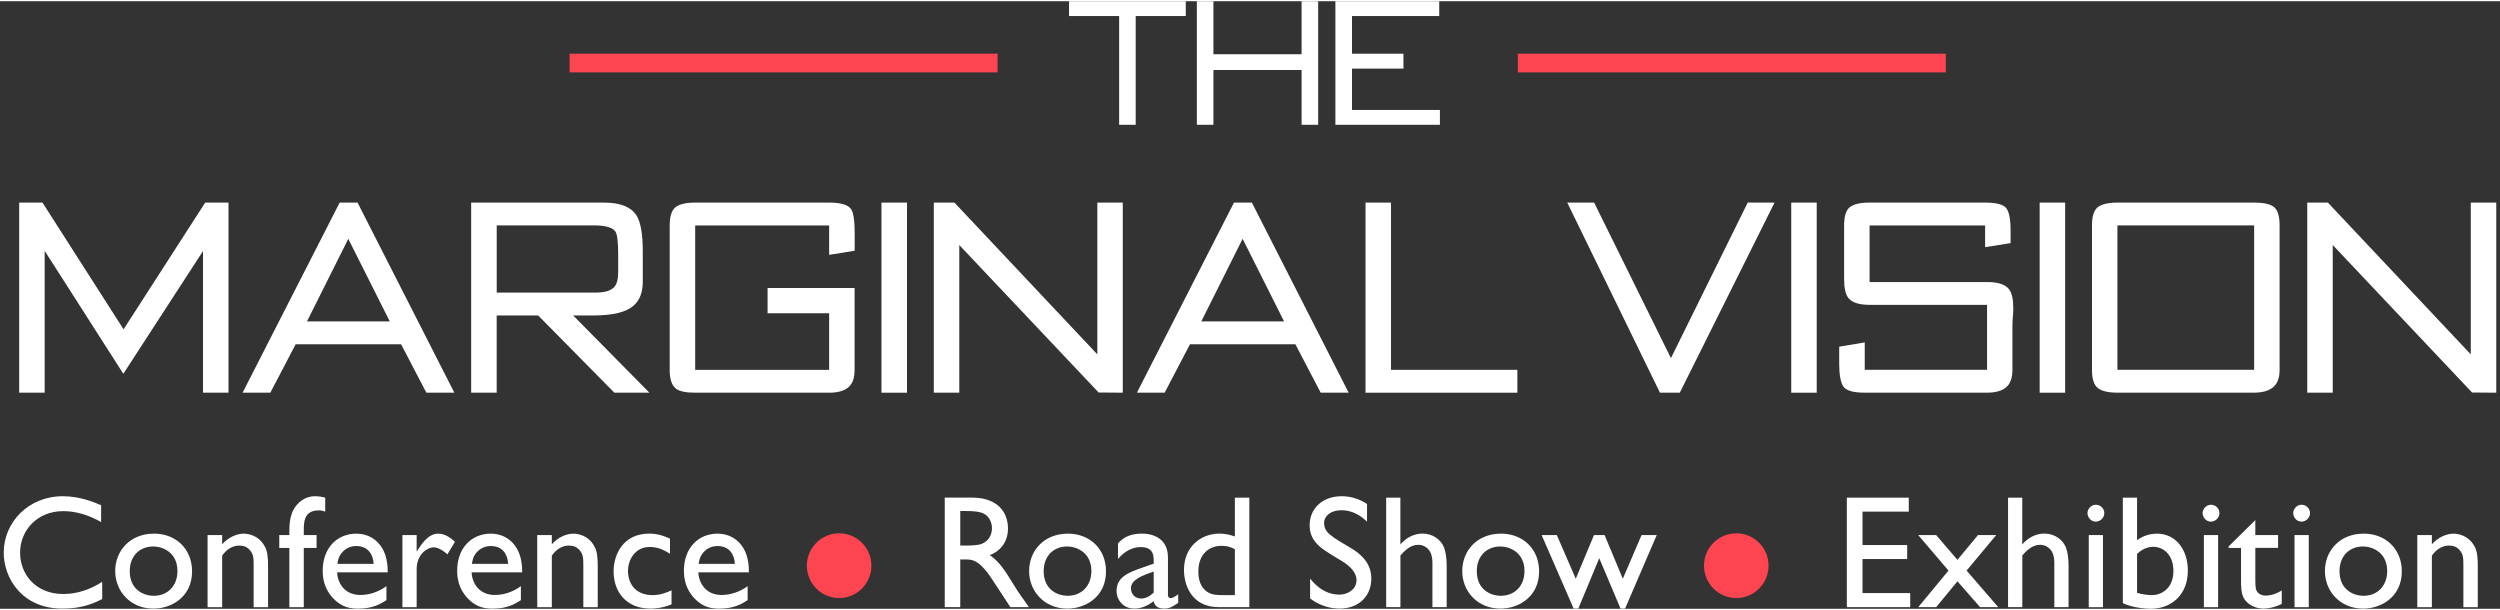 <?xml version="1.0" encoding="UTF-8"?>
<svg xmlns="http://www.w3.org/2000/svg" xmlns:xlink="http://www.w3.org/1999/xlink" width="250px" height="61px" viewBox="0 0 251 61" version="1.1">
  <rect x="0" y="0" width="251" height="61" fill="#333333" stroke="none"/>
  <g id="surface1">
    <path style=" stroke:none;fill-rule:nonzero;fill:rgb(100%,100%,100%);fill-opacity:1;" d="M 4.266 20.219 L 12.406 32.941 L 20.602 20.219 L 22.941 20.219 L 22.941 39.305 L 20.383 39.305 L 20.383 25.082 L 12.383 37.406 L 4.484 25.062 L 4.484 39.305 L 1.926 39.305 L 1.926 20.219 Z M 4.266 20.219 "></path>
    <path style=" stroke:none;fill-rule:nonzero;fill:rgb(100%,100%,100%);fill-opacity:1;" d="M 39.133 32.148 L 34.969 23.855 L 30.82 32.148 Z M 35.898 20.219 L 45.617 39.305 L 42.809 39.305 C 42.809 39.305 40.27 34.445 40.27 34.445 L 29.684 34.445 L 27.141 39.305 L 24.355 39.305 L 34.102 20.219 Z M 35.898 20.219 "></path>
    <path style=" stroke:none;fill-rule:nonzero;fill:rgb(100%,100%,100%);fill-opacity:1;" d="M 65.199 39.301 L 61.68 39.301 C 61.68 39.301 54.031 31.551 54.031 31.551 L 49.867 31.551 L 49.867 39.305 L 47.305 39.305 L 47.305 20.219 L 60.648 20.219 C 62.281 20.219 63.367 20.656 63.91 21.523 C 64.328 22.191 64.535 23.391 64.535 25.113 L 64.535 28.156 C 64.535 29.223 64.23 30.031 63.609 30.57 C 62.867 31.223 61.52 31.551 59.559 31.551 L 58.539 31.551 C 58.203 31.551 57.875 31.551 57.543 31.547 L 65.195 39.301 Z M 59.605 22.508 L 49.871 22.508 L 49.871 29.254 L 59.832 29.254 C 60.742 29.254 61.355 29.059 61.684 28.68 C 61.941 28.391 62.066 27.883 62.066 27.16 L 62.066 25.473 C 62.066 24.199 61.977 23.426 61.793 23.133 C 61.516 22.719 60.789 22.508 59.605 22.508 Z M 59.605 22.508 "></path>
    <path style=" stroke:none;fill-rule:nonzero;fill:rgb(100%,100%,100%);fill-opacity:1;" d="M 67.238 37.012 L 67.238 22.504 C 67.238 21.598 67.434 20.988 67.824 20.68 C 68.211 20.375 68.863 20.219 69.793 20.219 L 83.25 20.219 C 84.406 20.219 85.141 20.438 85.453 20.875 C 85.688 21.223 85.809 22.02 85.809 23.277 L 85.809 25.051 L 83.246 25.465 L 83.246 22.516 L 69.797 22.516 L 69.797 37.012 L 83.246 37.012 L 83.246 31.332 L 77.066 31.332 L 77.066 28.793 L 85.801 28.793 L 85.801 37.012 C 85.801 37.832 85.59 38.418 85.164 38.773 C 84.734 39.129 84.105 39.305 83.27 39.305 L 69.797 39.305 C 68.852 39.305 68.207 39.168 67.863 38.895 C 67.445 38.562 67.234 37.938 67.234 37.012 "></path>
    <path style=" stroke:none;fill-rule:nonzero;fill:rgb(100%,100%,100%);fill-opacity:1;" d="M 88.5 20.219 L 91.062 20.219 L 91.062 39.305 L 88.5 39.305 Z M 88.5 20.219 "></path>
    <path style=" stroke:none;fill-rule:nonzero;fill:rgb(100%,100%,100%);fill-opacity:1;" d="M 95.824 20.219 L 110.172 35.457 L 110.172 20.219 L 112.727 20.219 L 112.727 39.305 L 110.301 39.285 L 96.312 24.48 L 96.312 39.305 L 93.754 39.305 L 93.754 20.219 Z M 95.824 20.219 "></path>
    <path style=" stroke:none;fill-rule:nonzero;fill:rgb(100%,100%,100%);fill-opacity:1;" d="M 128.922 32.148 L 124.758 23.855 L 120.609 32.148 Z M 125.688 20.219 L 135.406 39.305 L 132.598 39.305 C 132.598 39.305 130.059 34.445 130.059 34.445 L 119.473 34.445 L 116.93 39.305 L 114.145 39.305 L 123.891 20.219 Z M 125.688 20.219 "></path>
    <path style=" stroke:none;fill-rule:nonzero;fill:rgb(100%,100%,100%);fill-opacity:1;" d="M 139.656 20.219 L 139.656 37.008 L 152.344 37.008 L 152.344 39.305 L 137.098 39.305 L 137.098 20.219 Z M 139.656 20.219 "></path>
    <path style=" stroke:none;fill-rule:nonzero;fill:rgb(100%,100%,100%);fill-opacity:1;" d="M 160.051 20.219 L 167.762 35.836 L 175.473 20.215 L 178.164 20.219 L 168.652 39.305 L 166.66 39.305 L 157.352 20.219 Z M 160.051 20.219 "></path>
    <path style=" stroke:none;fill-rule:nonzero;fill:rgb(100%,100%,100%);fill-opacity:1;" d="M 179.84 20.219 L 182.398 20.219 L 182.398 39.305 L 179.84 39.305 Z M 179.84 20.219 "></path>
    <path style=" stroke:none;fill-rule:nonzero;fill:rgb(100%,100%,100%);fill-opacity:1;" d="M 184.656 36.297 L 184.656 34.688 L 187.219 34.254 L 187.219 37.008 L 199.5 37.008 L 199.5 30.484 L 187.723 30.484 C 186.637 30.484 185.918 30.25 185.559 29.773 C 185.285 29.414 185.148 28.77 185.148 27.84 L 185.148 22.504 C 185.148 21.594 185.34 20.988 185.719 20.68 C 186.102 20.375 186.75 20.219 187.676 20.219 L 199.312 20.219 C 200.418 20.219 201.117 20.402 201.418 20.766 C 201.715 21.133 201.863 21.883 201.863 23.031 L 201.863 24.285 L 199.305 24.695 L 199.305 22.516 L 187.707 22.516 L 187.707 28.195 L 199.523 28.195 C 200.598 28.195 201.316 28.43 201.699 28.906 C 201.988 29.27 202.133 29.906 202.133 30.816 C 202.133 31.105 202.121 31.398 202.09 31.688 C 202.066 31.98 202.047 32.277 202.047 32.586 L 202.047 37.008 C 202.047 37.828 201.836 38.414 201.406 38.77 C 200.98 39.125 200.352 39.301 199.52 39.301 L 187.18 39.301 C 186.059 39.301 185.359 39.094 185.074 38.684 C 184.793 38.273 184.652 37.477 184.652 36.293 "></path>
    <path style=" stroke:none;fill-rule:nonzero;fill:rgb(100%,100%,100%);fill-opacity:1;" d="M 204.781 20.219 L 207.34 20.219 L 207.34 39.305 L 204.781 39.305 Z M 204.781 20.219 "></path>
    <path style=" stroke:none;fill-rule:nonzero;fill:rgb(100%,100%,100%);fill-opacity:1;" d="M 228.871 22.504 L 228.871 37.012 C 228.871 37.828 228.648 38.414 228.207 38.77 C 227.762 39.125 227.129 39.301 226.316 39.301 L 212.59 39.301 C 211.664 39.301 211.008 39.145 210.617 38.836 C 210.23 38.527 210.035 37.918 210.035 37.012 L 210.035 22.504 C 210.035 21.598 210.23 20.988 210.617 20.68 C 211.008 20.375 211.668 20.219 212.59 20.219 L 226.34 20.219 C 227.285 20.219 227.941 20.367 228.312 20.668 C 228.684 20.969 228.871 21.586 228.871 22.504 M 226.316 37.008 L 226.316 22.508 L 212.59 22.508 L 212.59 37.008 Z M 226.316 37.008 "></path>
    <path style=" stroke:none;fill-rule:nonzero;fill:rgb(100%,100%,100%);fill-opacity:1;" d="M 233.719 20.219 L 248.066 35.457 L 248.066 20.219 L 250.625 20.219 L 250.625 39.305 L 248.195 39.285 L 234.207 24.48 L 234.207 39.305 L 231.648 39.305 L 231.648 20.219 Z M 233.719 20.219 "></path>
    <path style=" stroke:none;fill-rule:nonzero;fill:rgb(100%,100%,100%);fill-opacity:1;" d="M 119.051 0 L 119.051 1.488 L 114.023 1.488 L 114.023 12.406 L 112.363 12.406 L 112.363 1.488 L 107.332 1.488 L 107.332 0 Z M 119.051 0 "></path>
    <path style=" stroke:none;fill-rule:nonzero;fill:rgb(100%,100%,100%);fill-opacity:1;" d="M 121.828 0 L 121.828 5.324 L 130.68 5.324 L 130.68 0 L 132.344 0 L 132.344 12.406 L 130.68 12.406 L 130.68 6.906 L 121.828 6.906 L 121.828 12.406 L 120.164 12.406 L 120.164 0 Z M 121.828 0 "></path>
    <path style=" stroke:none;fill-rule:nonzero;fill:rgb(100%,100%,100%);fill-opacity:1;" d="M 144.5 0 L 144.5 1.488 L 135.742 1.488 L 135.742 5.27 L 140.906 5.27 L 140.906 6.766 L 135.742 6.766 L 135.742 10.918 L 144.566 10.918 L 144.566 12.406 L 134.074 12.406 L 134.074 0 Z M 144.5 0 "></path>
    <path style=" stroke:none;fill-rule:nonzero;fill:rgb(99.216%,27.059%,32.157%);fill-opacity:1;" d="M 57.188 5.266 L 100.156 5.266 L 100.156 7.145 L 57.188 7.145 Z M 57.188 5.266 "></path>
    <path style=" stroke:none;fill-rule:nonzero;fill:rgb(99.216%,27.059%,32.157%);fill-opacity:1;" d="M 152.391 5.266 L 195.363 5.266 L 195.363 7.145 L 152.391 7.145 Z M 152.391 5.266 "></path>
    <path style=" stroke:none;fill-rule:nonzero;fill:rgb(100%,100%,100%);fill-opacity:1;" d="M 10.152 50.602 C 9.441 50.293 7.996 49.699 6.309 49.699 C 2.84 49.699 0.375 52.328 0.375 55.359 C 0.375 57.922 2.207 60.984 6.273 60.984 C 7.676 60.984 8.988 60.707 10.262 60.016 L 10.262 58.289 C 9.105 59.047 7.754 59.516 6.375 59.516 C 3.461 59.516 2.016 57.418 2.016 55.371 C 2.016 53.16 3.703 51.195 6.355 51.195 C 7.691 51.195 8.996 51.633 10.152 52.293 Z M 10.152 50.602 "></path>
    <path style=" stroke:none;fill-rule:nonzero;fill:rgb(100%,100%,100%);fill-opacity:1;" d="M 15.375 54.746 C 16.406 54.746 17.816 55.391 17.816 57.211 C 17.816 58.68 16.852 59.695 15.441 59.695 C 14.375 59.695 13.027 59.047 13.027 57.227 C 13.027 55.633 14.09 54.746 15.375 54.746 M 15.457 53.457 C 13.047 53.457 11.566 55.184 11.566 57.211 C 11.566 59.242 13.098 60.984 15.41 60.984 C 17.195 60.984 19.285 59.824 19.285 57.242 C 19.285 54.949 17.613 53.453 15.461 53.453 Z M 15.457 53.457 "></path>
    <path style=" stroke:none;fill-rule:nonzero;fill:rgb(100%,100%,100%);fill-opacity:1;" d="M 20.84 53.602 L 20.84 60.84 L 22.305 60.84 L 22.305 55.664 C 22.738 55.035 23.348 54.652 24.008 54.652 C 24.488 54.652 24.809 54.797 25.082 55.102 C 25.465 55.539 25.465 55.941 25.465 56.715 L 25.465 60.84 L 26.914 60.84 L 26.914 56.715 C 26.914 55.391 26.738 54.973 26.512 54.617 C 25.918 53.621 24.922 53.457 24.473 53.457 C 23.797 53.457 22.945 53.797 22.305 54.523 L 22.305 53.602 Z M 20.84 53.602 "></path>
    <path style=" stroke:none;fill-rule:nonzero;fill:rgb(100%,100%,100%);fill-opacity:1;" d="M 32.656 49.844 C 32.348 49.762 32.012 49.699 31.594 49.699 C 30.676 49.699 29.855 50.281 29.422 51.133 C 29.277 51.453 29.051 51.988 29.051 53.164 L 29.051 53.602 L 28.039 53.602 L 28.039 54.891 L 29.051 54.891 L 29.051 60.84 L 30.5 60.84 L 30.5 54.891 L 31.785 54.891 L 31.785 53.602 L 30.5 53.602 L 30.5 53.164 C 30.5 52.344 30.5 51.121 31.992 51.121 C 32.332 51.121 32.492 51.184 32.652 51.246 L 32.652 49.844 Z M 32.656 49.844 "></path>
    <path style=" stroke:none;fill-rule:nonzero;fill:rgb(100%,100%,100%);fill-opacity:1;" d="M 33.875 56.488 C 33.922 56.168 33.988 55.73 34.375 55.312 C 34.758 54.875 35.305 54.699 35.758 54.699 C 37.379 54.699 37.496 56.195 37.512 56.488 Z M 38.797 58.727 C 38.023 59.293 37.109 59.613 36.176 59.613 C 34.602 59.613 33.895 58.418 33.848 57.34 L 38.926 57.34 C 38.926 57.066 38.926 56.746 38.844 56.262 C 38.605 54.664 37.461 53.457 35.773 53.457 C 33.816 53.457 32.398 54.926 32.398 57.18 C 32.398 57.875 32.527 58.988 33.473 59.973 C 34.34 60.875 35.211 60.988 35.969 60.988 C 37.477 60.988 38.297 60.457 38.797 60.133 Z M 38.797 58.727 "></path>
    <path style=" stroke:none;fill-rule:nonzero;fill:rgb(100%,100%,100%);fill-opacity:1;" d="M 40.402 53.602 L 40.402 60.84 L 41.832 60.84 L 41.832 57.055 C 41.832 55.41 43.008 54.828 43.535 54.828 C 44.098 54.828 44.738 55.359 44.918 55.539 L 45.676 54.277 C 44.836 53.473 44.195 53.457 43.988 53.457 C 42.977 53.457 42.301 54.535 41.832 55.262 L 41.832 53.602 Z M 40.402 53.602 "></path>
    <path style=" stroke:none;fill-rule:nonzero;fill:rgb(100%,100%,100%);fill-opacity:1;" d="M 47.383 56.488 C 47.43 56.168 47.492 55.73 47.879 55.312 C 48.266 54.875 48.812 54.699 49.266 54.699 C 50.887 54.699 51 56.195 51.02 56.488 Z M 52.297 58.727 C 51.527 59.293 50.613 59.613 49.68 59.613 C 48.102 59.613 47.395 58.418 47.348 57.34 L 52.426 57.34 C 52.426 57.066 52.426 56.746 52.344 56.262 C 52.102 54.664 50.961 53.457 49.277 53.457 C 47.316 53.457 45.898 54.926 45.898 57.18 C 45.898 57.875 46.027 58.988 46.977 59.973 C 47.844 60.875 48.715 60.988 49.469 60.988 C 50.98 60.988 51.801 60.457 52.297 60.133 Z M 52.297 58.727 "></path>
    <path style=" stroke:none;fill-rule:nonzero;fill:rgb(100%,100%,100%);fill-opacity:1;" d="M 53.938 53.602 L 53.938 60.84 L 55.402 60.84 L 55.402 55.664 C 55.836 55.035 56.449 54.652 57.105 54.652 C 57.586 54.652 57.906 54.797 58.18 55.102 C 58.566 55.539 58.566 55.941 58.566 56.715 L 58.566 60.84 L 60.012 60.84 L 60.012 56.715 C 60.012 55.391 59.836 54.973 59.609 54.617 C 59.016 53.621 58.02 53.457 57.57 53.457 C 56.895 53.457 56.043 53.797 55.402 54.523 L 55.402 53.602 Z M 53.938 53.602 "></path>
    <path style=" stroke:none;fill-rule:nonzero;fill:rgb(100%,100%,100%);fill-opacity:1;" d="M 67.266 53.953 C 66.699 53.715 66.109 53.453 65.172 53.453 C 62.598 53.453 61.605 55.5 61.605 57.258 C 61.605 59.242 62.824 60.984 65.316 60.984 C 66.348 60.984 67.102 60.676 67.422 60.562 L 67.422 59.145 C 66.895 59.387 66.281 59.629 65.527 59.629 C 63.758 59.629 63.051 58.422 63.051 57.211 C 63.051 56.066 63.758 54.793 65.254 54.793 C 66.184 54.793 66.863 55.23 67.266 55.484 Z M 67.266 53.953 "></path>
    <path style=" stroke:none;fill-rule:nonzero;fill:rgb(100%,100%,100%);fill-opacity:1;" d="M 70.145 56.488 C 70.191 56.168 70.258 55.73 70.645 55.312 C 71.027 54.875 71.574 54.699 72.027 54.699 C 73.648 54.699 73.766 56.195 73.781 56.488 Z M 75.062 58.727 C 74.289 59.293 73.375 59.613 72.441 59.613 C 70.867 59.613 70.16 58.418 70.113 57.34 L 75.191 57.34 C 75.191 57.066 75.191 56.746 75.109 56.262 C 74.871 54.664 73.727 53.457 72.039 53.457 C 70.082 53.457 68.664 54.926 68.664 57.18 C 68.664 57.875 68.793 58.988 69.738 59.973 C 70.605 60.875 71.477 60.988 72.234 60.988 C 73.742 60.988 74.562 60.457 75.062 60.133 Z M 75.062 58.727 "></path>
    <path style=" stroke:none;fill-rule:nonzero;fill:rgb(100%,100%,100%);fill-opacity:1;" d="M 96.891 51.184 C 97.84 51.184 98.355 51.246 98.758 51.441 C 99.273 51.684 99.594 52.281 99.594 52.91 C 99.594 53.539 99.285 54.199 98.547 54.488 C 98.113 54.652 97.262 54.652 97.02 54.652 L 96.41 54.652 L 96.41 51.184 Z M 94.852 49.844 L 94.852 60.836 L 96.41 60.836 L 96.41 56.047 L 96.828 56.047 C 97.582 56.047 98.113 56.047 99.191 57.434 C 99.547 57.902 101.074 60.301 101.441 60.836 L 103.309 60.836 C 102.551 59.77 102.277 59.402 101.812 58.645 C 100.977 57.293 100.367 56.273 99.371 55.613 C 100.562 55.148 101.203 54.18 101.203 52.906 C 101.203 51.793 100.656 50.695 99.484 50.195 C 98.793 49.887 98.117 49.84 97.602 49.84 L 94.852 49.84 Z M 94.852 49.844 "></path>
    <path style=" stroke:none;fill-rule:nonzero;fill:rgb(100%,100%,100%);fill-opacity:1;" d="M 107.133 54.746 C 108.16 54.746 109.574 55.391 109.574 57.211 C 109.574 58.68 108.609 59.695 107.195 59.695 C 106.133 59.695 104.785 59.047 104.785 57.227 C 104.785 55.633 105.848 54.746 107.133 54.746 M 107.215 53.457 C 104.801 53.457 103.324 55.184 103.324 57.211 C 103.324 59.242 104.852 60.984 107.168 60.984 C 108.949 60.984 111.043 59.824 111.043 57.242 C 111.043 54.949 109.371 53.453 107.219 53.453 Z M 107.215 53.457 "></path>
    <path style=" stroke:none;fill-rule:nonzero;fill:rgb(100%,100%,100%);fill-opacity:1;" d="M 115.832 59.375 C 115.449 59.746 115.027 59.969 114.578 59.969 C 113.984 59.969 113.547 59.547 113.547 58.953 C 113.547 58.098 114.609 57.68 115.832 57.262 Z M 118.289 59.547 C 117.969 59.793 117.68 59.934 117.535 59.934 C 117.359 59.934 117.262 59.836 117.262 59.562 L 117.262 55.836 C 117.262 54.191 116.105 53.453 114.641 53.453 C 113.594 53.453 112.809 53.773 112.246 54.438 L 112.246 56 C 112.938 55.18 113.738 54.805 114.531 54.805 C 115.395 54.805 115.832 55.18 115.832 56.082 L 115.832 56.465 L 114.559 56.914 C 113.402 57.336 112.102 57.773 112.102 59.207 C 112.102 60.141 112.809 60.98 113.867 60.98 C 114.527 60.98 115.188 60.738 115.816 60.238 C 115.941 60.758 116.281 60.98 116.906 60.98 C 117.355 60.98 117.629 60.852 118.289 60.414 L 118.289 59.543 Z M 118.289 59.547 "></path>
    <path style=" stroke:none;fill-rule:nonzero;fill:rgb(100%,100%,100%);fill-opacity:1;" d="M 123.98 59.629 L 122.887 59.629 C 122.133 59.629 121.762 59.598 121.375 59.402 C 120.832 59.129 120.312 58.5 120.312 57.277 C 120.312 55.453 121.441 54.68 122.645 54.68 C 123.32 54.68 123.707 54.875 123.98 55.02 Z M 125.426 49.844 L 123.98 49.844 L 123.98 53.742 C 123.691 53.633 123.145 53.453 122.422 53.453 C 120.605 53.453 118.871 54.742 118.871 57.098 C 118.871 58.5 119.547 60.836 122.375 60.836 L 125.434 60.836 L 125.434 49.844 Z M 125.426 49.844 "></path>
    <path style=" stroke:none;fill-rule:nonzero;fill:rgb(100%,100%,100%);fill-opacity:1;" d="M 137.242 50.473 C 136.488 49.973 135.621 49.699 134.719 49.699 C 132.742 49.699 131.488 50.957 131.488 52.617 C 131.488 53.312 131.699 53.824 132.035 54.262 C 132.516 54.875 133.016 55.184 134.75 56.227 C 135.266 56.535 136.195 57.211 136.195 58.129 C 136.195 59.043 135.312 59.578 134.492 59.578 C 132.836 59.578 131.855 58.371 131.535 57.965 L 131.535 59.965 C 132.391 60.609 133.418 60.98 134.492 60.98 C 136.441 60.98 137.68 59.703 137.68 57.977 C 137.68 57.188 137.422 56.59 137.086 56.152 C 136.668 55.59 136.137 55.203 135.672 54.93 C 133.582 53.707 132.941 53.316 132.941 52.383 C 132.941 51.688 133.598 51.105 134.676 51.105 C 135.414 51.105 136.316 51.348 137.25 52.25 L 137.25 50.461 Z M 137.242 50.473 "></path>
    <path style=" stroke:none;fill-rule:nonzero;fill:rgb(100%,100%,100%);fill-opacity:1;" d="M 140.602 49.844 L 139.172 49.844 L 139.172 60.836 L 140.602 60.836 L 140.602 55.645 C 141.23 54.934 141.73 54.578 142.422 54.578 C 142.855 54.578 143.305 54.816 143.559 55.238 C 143.672 55.43 143.816 55.77 143.816 56.352 L 143.816 60.832 L 145.246 60.832 L 145.246 56.707 C 145.246 55.996 145.164 55.301 144.973 54.816 C 144.664 54.094 143.898 53.449 142.816 53.449 C 141.965 53.449 141.16 53.867 140.598 54.543 L 140.598 49.836 Z M 140.602 49.844 "></path>
    <path style=" stroke:none;fill-rule:nonzero;fill:rgb(100%,100%,100%);fill-opacity:1;" d="M 150.617 54.746 C 151.645 54.746 153.059 55.391 153.059 57.211 C 153.059 58.68 152.094 59.695 150.68 59.695 C 149.617 59.695 148.27 59.047 148.27 57.227 C 148.27 55.633 149.332 54.746 150.617 54.746 M 150.695 53.457 C 148.285 53.457 146.809 55.184 146.809 57.211 C 146.809 59.242 148.336 60.984 150.648 60.984 C 152.434 60.984 154.527 59.824 154.527 57.242 C 154.527 54.949 152.852 53.453 150.703 53.453 Z M 150.695 53.457 "></path>
    <path style=" stroke:none;fill-rule:nonzero;fill:rgb(100%,100%,100%);fill-opacity:1;" d="M 166.336 53.602 L 164.812 53.602 L 162.93 57.984 L 161.102 53.602 L 160.035 53.602 L 158.207 57.984 L 156.305 53.602 L 154.781 53.602 L 157.996 60.984 L 158.461 60.984 L 160.566 55.922 L 162.703 60.984 L 163.156 60.984 Z M 166.336 53.602 "></path>
    <path style=" stroke:none;fill-rule:nonzero;fill:rgb(100%,100%,100%);fill-opacity:1;" d="M 191.641 49.844 L 185.422 49.844 L 185.422 60.836 L 191.785 60.836 L 191.785 59.422 L 186.996 59.422 L 186.996 56.004 L 191.48 56.004 L 191.48 54.602 L 186.996 54.602 L 186.996 51.246 L 191.641 51.246 Z M 191.641 49.844 "></path>
    <path style=" stroke:none;fill-rule:nonzero;fill:rgb(100%,100%,100%);fill-opacity:1;" d="M 200.418 53.602 L 198.586 53.602 L 196.527 56.086 L 194.391 53.602 L 192.59 53.602 L 195.629 57.164 L 192.59 60.836 L 194.391 60.836 L 196.527 58.242 L 198.797 60.836 L 200.625 60.836 L 197.445 57.164 Z M 200.418 53.602 "></path>
    <path style=" stroke:none;fill-rule:nonzero;fill:rgb(100%,100%,100%);fill-opacity:1;" d="M 203.039 49.844 L 201.609 49.844 L 201.609 60.836 L 203.039 60.836 L 203.039 55.645 C 203.664 54.934 204.164 54.578 204.855 54.578 C 205.293 54.578 205.738 54.816 205.996 55.238 C 206.105 55.43 206.254 55.77 206.254 56.352 L 206.254 60.832 L 207.684 60.832 L 207.684 56.707 C 207.684 55.996 207.602 55.301 207.41 54.816 C 207.102 54.094 206.332 53.449 205.254 53.449 C 204.398 53.449 203.598 53.867 203.035 54.543 L 203.035 49.836 Z M 203.039 49.844 "></path>
    <path style=" stroke:none;fill-rule:nonzero;fill:rgb(100%,100%,100%);fill-opacity:1;" d="M 211.141 53.602 L 209.711 53.602 L 209.711 60.84 L 211.141 60.84 Z M 210.418 50.555 C 209.938 50.555 209.582 50.992 209.582 51.395 C 209.582 51.75 209.871 52.25 210.418 52.25 C 210.883 52.25 211.273 51.848 211.273 51.395 C 211.273 50.941 210.902 50.555 210.418 50.555 Z M 210.418 50.555 "></path>
    <path style=" stroke:none;fill-rule:nonzero;fill:rgb(100%,100%,100%);fill-opacity:1;" d="M 214.562 55.484 C 214.852 55.23 215.383 54.777 216.184 54.777 C 217.215 54.777 218.211 55.582 218.211 57.211 C 218.211 59.02 216.93 59.629 216.074 59.629 C 215.836 59.629 215.145 59.582 214.562 59.402 Z M 214.562 49.844 L 213.133 49.844 L 213.133 60.434 C 213.824 60.773 215.016 61 215.93 61 C 217.906 61 219.66 59.695 219.66 57.148 C 219.66 55.113 218.484 53.457 216.559 53.457 C 215.48 53.457 214.805 53.941 214.562 54.117 Z M 214.562 49.844 "></path>
    <path style=" stroke:none;fill-rule:nonzero;fill:rgb(100%,100%,100%);fill-opacity:1;" d="M 222.699 53.602 L 221.27 53.602 L 221.27 60.84 L 222.699 60.84 Z M 221.977 50.555 C 221.496 50.555 221.141 50.992 221.141 51.395 C 221.141 51.75 221.43 52.25 221.977 52.25 C 222.441 52.25 222.832 51.848 222.832 51.395 C 222.832 50.941 222.461 50.555 221.977 50.555 Z M 221.977 50.555 "></path>
    <path style=" stroke:none;fill-rule:nonzero;fill:rgb(100%,100%,100%);fill-opacity:1;" d="M 226.43 52.102 L 223.746 54.746 L 223.746 54.891 L 225 54.891 L 225 58.098 C 225 58.758 225 59.531 225.355 60.062 C 225.855 60.773 226.738 60.984 227.238 60.984 C 227.656 60.984 228.41 60.871 229.086 60.5 L 229.086 59.16 C 228.297 59.645 227.75 59.676 227.461 59.676 C 227.316 59.676 226.965 59.66 226.691 59.367 C 226.465 59.113 226.445 58.949 226.434 58.047 L 226.434 54.887 L 228.719 54.887 L 228.719 53.598 L 226.434 53.598 L 226.434 52.102 Z M 226.43 52.102 "></path>
    <path style=" stroke:none;fill-rule:nonzero;fill:rgb(100%,100%,100%);fill-opacity:1;" d="M 231.801 53.602 L 230.371 53.602 L 230.371 60.84 L 231.801 60.84 Z M 231.074 50.555 C 230.59 50.555 230.238 50.992 230.238 51.395 C 230.238 51.75 230.527 52.25 231.074 52.25 C 231.539 52.25 231.926 51.848 231.926 51.395 C 231.926 50.941 231.555 50.555 231.074 50.555 Z M 231.074 50.555 "></path>
    <path style=" stroke:none;fill-rule:nonzero;fill:rgb(100%,100%,100%);fill-opacity:1;" d="M 237.234 54.746 C 238.262 54.746 239.676 55.391 239.676 57.211 C 239.676 58.68 238.711 59.695 237.297 59.695 C 236.234 59.695 234.887 59.047 234.887 57.227 C 234.887 55.633 235.949 54.746 237.234 54.746 M 237.309 53.457 C 234.898 53.457 233.422 55.184 233.422 57.211 C 233.422 59.242 234.949 60.984 237.262 60.984 C 239.047 60.984 241.141 59.824 241.141 57.242 C 241.141 54.949 239.465 53.453 237.316 53.453 Z M 237.309 53.457 "></path>
    <path style=" stroke:none;fill-rule:nonzero;fill:rgb(100%,100%,100%);fill-opacity:1;" d="M 242.695 53.602 L 242.695 60.84 L 244.16 60.84 L 244.16 55.664 C 244.598 55.035 245.207 54.652 245.863 54.652 C 246.348 54.652 246.668 54.797 246.941 55.102 C 247.324 55.539 247.324 55.941 247.324 56.715 L 247.324 60.84 L 248.77 60.84 L 248.77 56.715 C 248.77 55.391 248.598 54.973 248.371 54.617 C 247.777 53.621 246.777 53.457 246.328 53.457 C 245.656 53.457 244.801 53.797 244.16 54.523 L 244.16 53.602 Z M 242.695 53.602 "></path>
    <path style=" stroke:none;fill-rule:evenodd;fill:rgb(99.216%,27.059%,32.157%);fill-opacity:1;" d="M 84.25 53.422 C 86.039 53.422 87.488 54.879 87.488 56.672 C 87.488 58.465 86.039 59.922 84.25 59.922 C 82.461 59.922 81.008 58.465 81.008 56.672 C 81.008 54.879 82.461 53.422 84.25 53.422 "></path>
    <path style=" stroke:none;fill-rule:evenodd;fill:rgb(99.216%,27.059%,32.157%);fill-opacity:1;" d="M 174.324 53.422 C 176.113 53.422 177.562 54.879 177.562 56.672 C 177.562 58.465 176.113 59.922 174.324 59.922 C 172.535 59.922 171.082 58.465 171.082 56.672 C 171.082 54.879 172.535 53.422 174.324 53.422 "></path>
  </g>
</svg>
